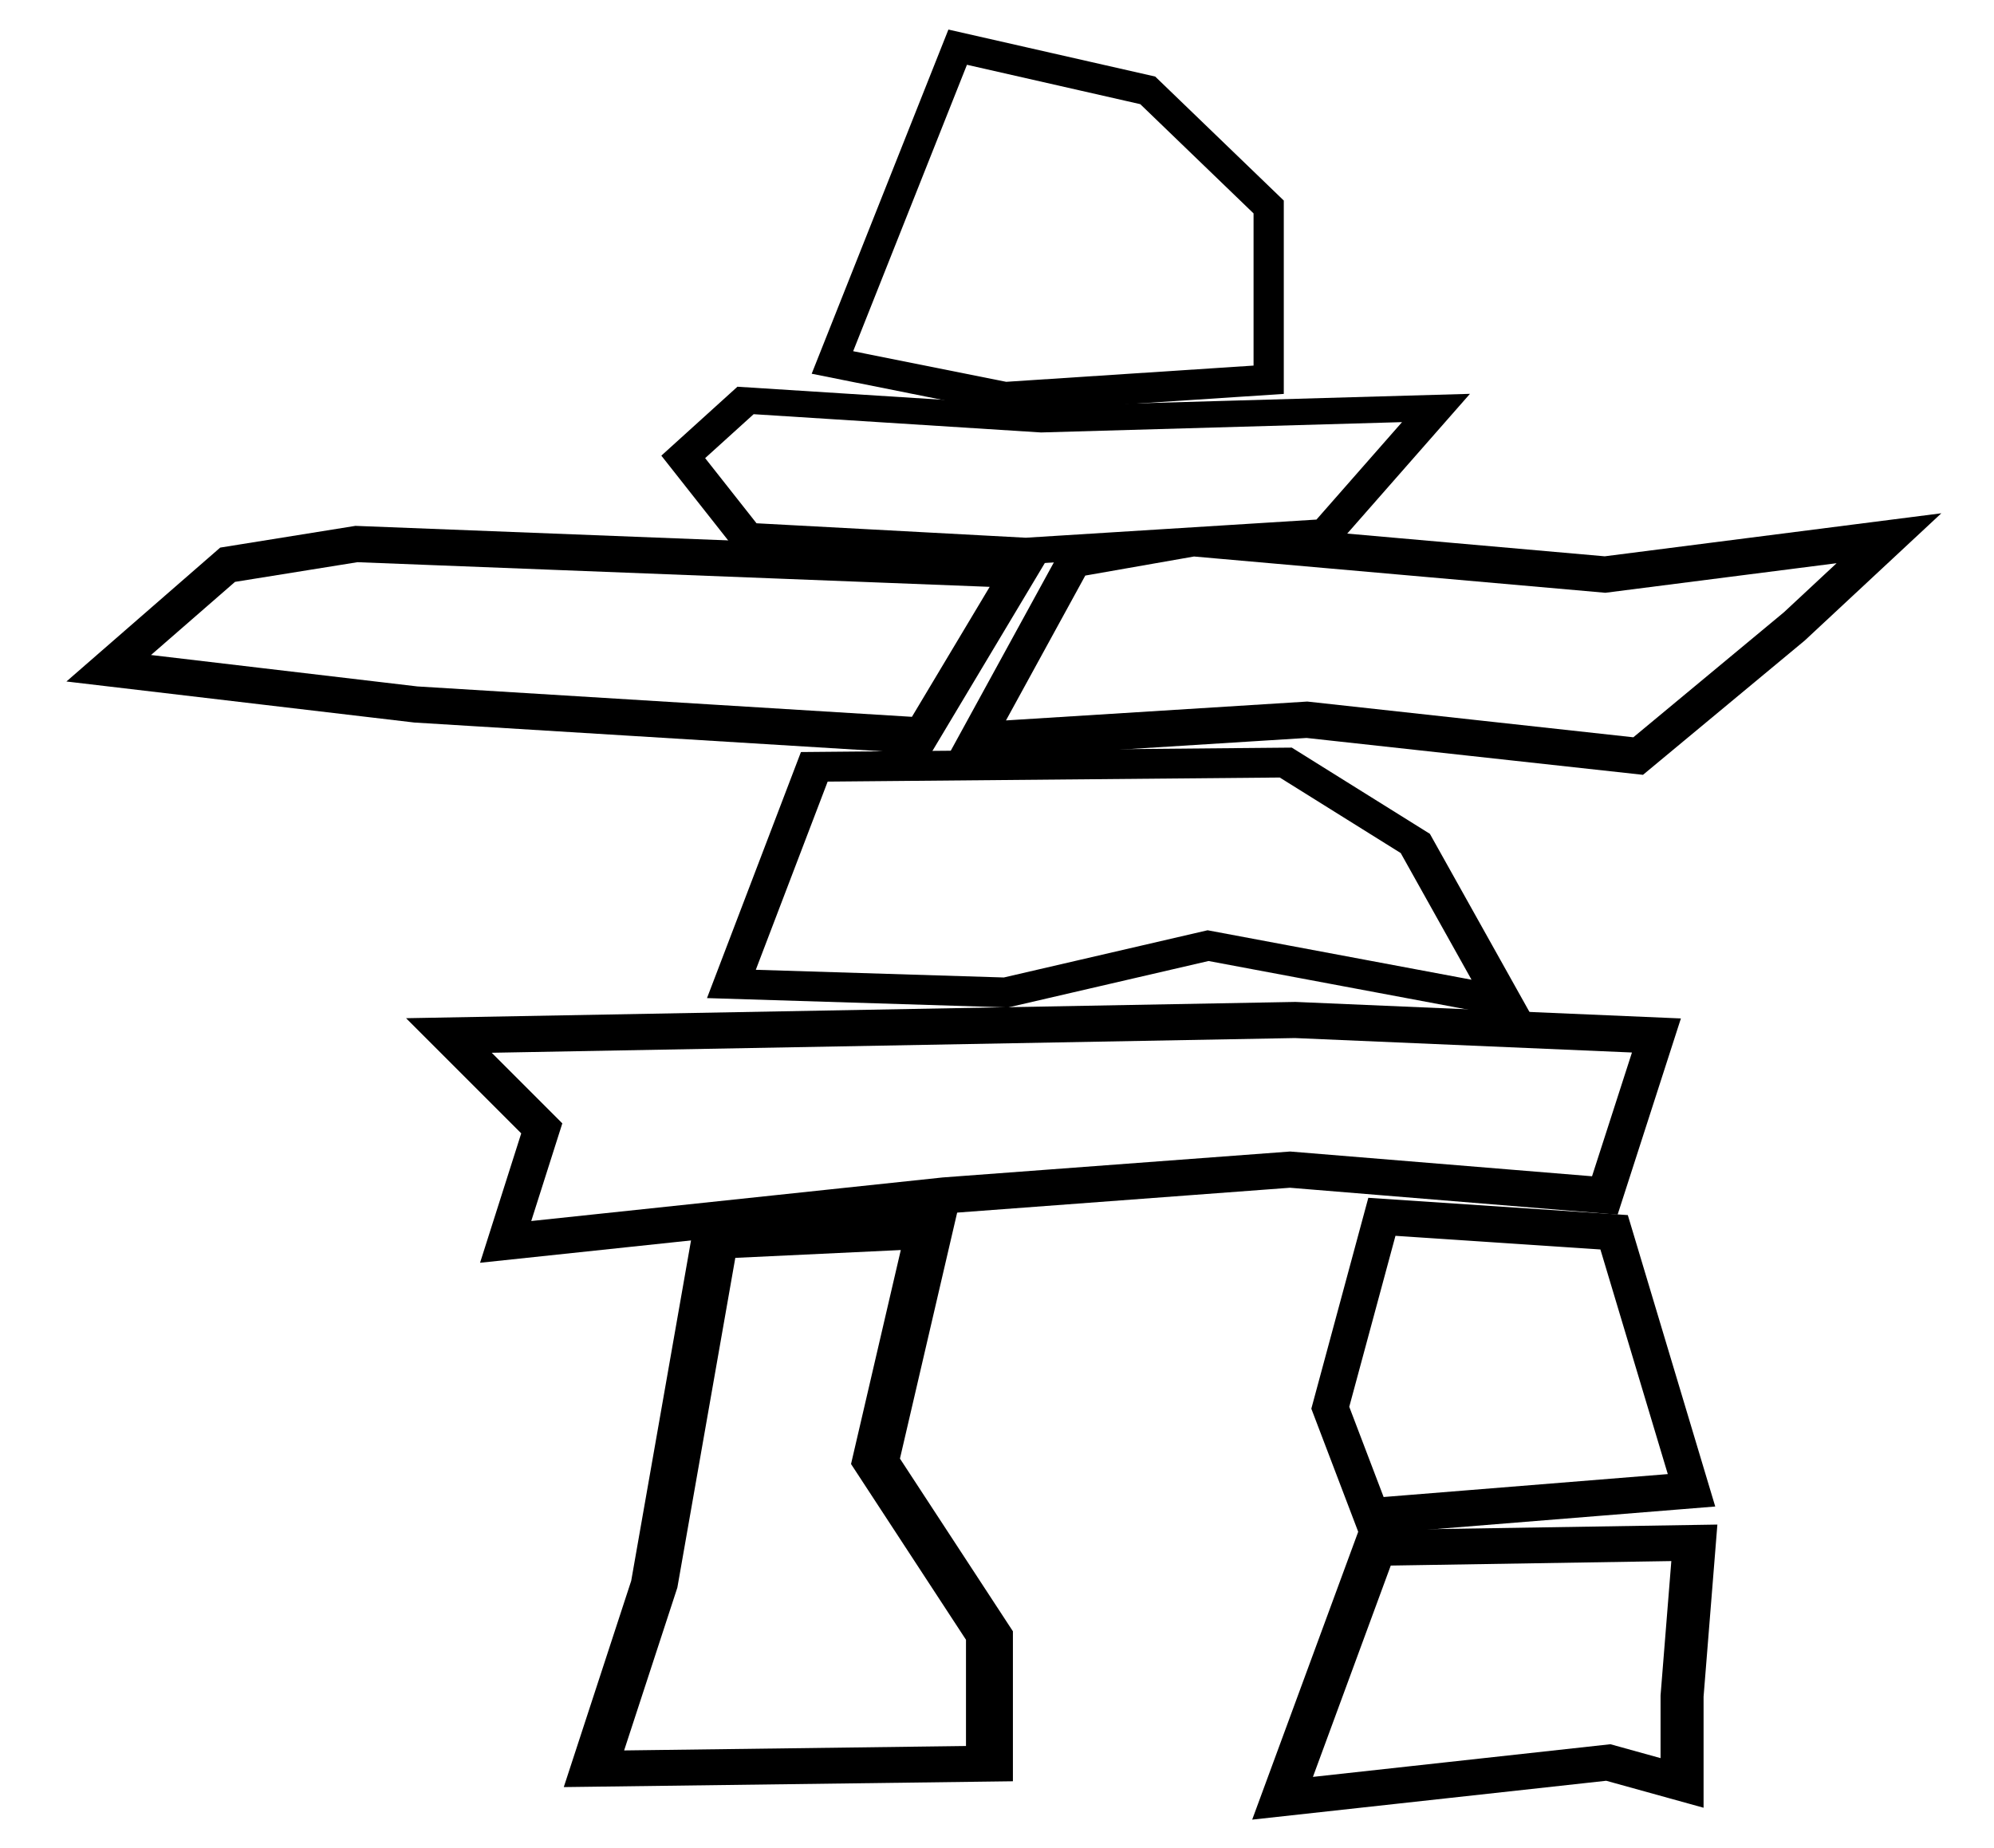<?xml version="1.0" encoding="UTF-8" standalone="no"?>
<!-- Created with Inkscape (http://www.inkscape.org/) -->
<svg
    xmlns:inkscape="http://www.inkscape.org/namespaces/inkscape"
    xmlns:rdf="http://www.w3.org/1999/02/22-rdf-syntax-ns#"
    xmlns="http://www.w3.org/2000/svg"
    xmlns:xlink="http://www.w3.org/1999/xlink"
    xmlns:ns1="http://sozi.baierouge.fr"
    xmlns:cc="http://creativecommons.org/ns#"
    xmlns:dc="http://purl.org/dc/elements/1.1/"
    xmlns:sodipodi="http://sodipodi.sourceforge.net/DTD/sodipodi-0.dtd"
    id="svg2"
    sodipodi:docname="New document 1"
    viewBox="0 0 1104 1023"
    version="1.1"
    inkscape:version="0.48.4 r9939"
  >
  <defs
      id="defs4"
    >
    <filter
        id="filter3803"
        inkscape:menu="ABCs"
        inkscape:menu-tooltip="Small-scale roughening to edges and content"
        inkscape:label="Roughen"
        color-interpolation-filters="sRGB"
      >
      <feTurbulence
          id="feTurbulence3805"
          baseFrequency="0.04"
          seed="0"
          result="result91"
          numOctaves="3"
          type="turbulence"
      />
      <feDisplacementMap
          id="feDisplacementMap3807"
          scale="6.6"
          yChannelSelector="G"
          in2="result91"
          xChannelSelector="R"
          in="SourceGraphic"
      />
    </filter
    >
    <filter
        id="filter3817"
        inkscape:menu="ABCs"
        inkscape:menu-tooltip="Small-scale roughening to edges and content"
        inkscape:label="Roughen"
        color-interpolation-filters="sRGB"
      >
      <feTurbulence
          id="feTurbulence3819"
          baseFrequency="0.04"
          seed="0"
          result="result91"
          numOctaves="3"
          type="turbulence"
      />
      <feDisplacementMap
          id="feDisplacementMap3821"
          scale="6.6"
          yChannelSelector="G"
          in2="result91"
          xChannelSelector="R"
          in="SourceGraphic"
      />
    </filter
    >
    <filter
        id="filter3823"
        inkscape:menu="ABCs"
        inkscape:menu-tooltip="Small-scale roughening to edges and content"
        inkscape:label="Roughen"
        color-interpolation-filters="sRGB"
      >
      <feTurbulence
          id="feTurbulence3825"
          baseFrequency="0.04"
          seed="0"
          result="result91"
          numOctaves="3"
          type="turbulence"
      />
      <feDisplacementMap
          id="feDisplacementMap3827"
          scale="6.6"
          yChannelSelector="G"
          in2="result91"
          xChannelSelector="R"
          in="SourceGraphic"
      />
    </filter
    >
    <filter
        id="filter3829"
        inkscape:menu="ABCs"
        inkscape:menu-tooltip="Small-scale roughening to edges and content"
        inkscape:label="Roughen"
        color-interpolation-filters="sRGB"
      >
      <feTurbulence
          id="feTurbulence3831"
          baseFrequency="0.04"
          seed="0"
          result="result91"
          numOctaves="3"
          type="turbulence"
      />
      <feDisplacementMap
          id="feDisplacementMap3833"
          scale="6.6"
          yChannelSelector="G"
          in2="result91"
          xChannelSelector="R"
          in="SourceGraphic"
      />
    </filter
    >
    <filter
        id="filter3835"
        inkscape:menu="ABCs"
        inkscape:menu-tooltip="Small-scale roughening to edges and content"
        inkscape:label="Roughen"
        color-interpolation-filters="sRGB"
      >
      <feTurbulence
          id="feTurbulence3837"
          baseFrequency="0.04"
          seed="0"
          result="result91"
          numOctaves="3"
          type="turbulence"
      />
      <feDisplacementMap
          id="feDisplacementMap3839"
          scale="6.6"
          yChannelSelector="G"
          in2="result91"
          xChannelSelector="R"
          in="SourceGraphic"
      />
    </filter
    >
    <filter
        id="filter3849"
        inkscape:menu="ABCs"
        inkscape:menu-tooltip="Small-scale roughening to edges and content"
        inkscape:label="Roughen"
        color-interpolation-filters="sRGB"
      >
      <feTurbulence
          id="feTurbulence3851"
          baseFrequency="0.04"
          seed="0"
          result="result91"
          numOctaves="3"
          type="turbulence"
      />
      <feDisplacementMap
          id="feDisplacementMap3853"
          scale="6.6"
          yChannelSelector="G"
          in2="result91"
          xChannelSelector="R"
          in="SourceGraphic"
      />
    </filter
    >
    <filter
        id="filter3855"
        inkscape:menu="ABCs"
        inkscape:menu-tooltip="Small-scale roughening to edges and content"
        inkscape:label="Roughen"
        color-interpolation-filters="sRGB"
      >
      <feTurbulence
          id="feTurbulence3857"
          baseFrequency="0.04"
          seed="0"
          result="result91"
          numOctaves="3"
          type="turbulence"
      />
      <feDisplacementMap
          id="feDisplacementMap3859"
          scale="6.6"
          yChannelSelector="G"
          in2="result91"
          xChannelSelector="R"
          in="SourceGraphic"
      />
    </filter
    >
    <filter
        id="filter3861"
        inkscape:menu="ABCs"
        inkscape:menu-tooltip="Small-scale roughening to edges and content"
        inkscape:label="Roughen"
        color-interpolation-filters="sRGB"
      >
      <feTurbulence
          id="feTurbulence3863"
          baseFrequency="0.04"
          seed="0"
          result="result91"
          numOctaves="3"
          type="turbulence"
      />
      <feDisplacementMap
          id="feDisplacementMap3865"
          scale="6.6"
          yChannelSelector="G"
          in2="result91"
          xChannelSelector="R"
          in="SourceGraphic"
      />
    </filter
    >
    <filter
        id="filter3867"
        inkscape:menu="ABCs"
        inkscape:menu-tooltip="Small-scale roughening to edges and content"
        inkscape:label="Roughen"
        color-interpolation-filters="sRGB"
      >
      <feTurbulence
          id="feTurbulence3869"
          baseFrequency="0.04"
          seed="0"
          result="result91"
          numOctaves="3"
          type="turbulence"
      />
      <feDisplacementMap
          id="feDisplacementMap3871"
          scale="6.6"
          yChannelSelector="G"
          in2="result91"
          xChannelSelector="R"
          in="SourceGraphic"
      />
    </filter
    >
  </defs
  >
  <sodipodi:namedview
      id="base"
      bordercolor="#666666"
      inkscape:pageshadow="2"
      inkscape:window-y="450"
      pagecolor="#ffffff"
      inkscape:window-height="453"
      inkscape:window-maximized="0"
      inkscape:zoom="0.0875"
      inkscape:window-x="66"
      showgrid="false"
      borderopacity="1.0"
      inkscape:current-layer="layer1"
      inkscape:cx="-4509.2496"
      inkscape:cy="1357.4042"
      inkscape:window-width="1358"
      inkscape:pageopacity="0.0"
      inkscape:document-units="px"
  />
  <g
      id="layer1"
      inkscape:label="Layer 1"
      inkscape:groupmode="layer"
      transform="translate(0 -29.362)"
    >
    <g
        id="g3873"
        style="fill:#ffffff"
        transform="translate(368.53 -43.971)"
      >
      <path
          id="path2985"
          d="m44.818 758.97-25.714 191.43-25.715 102.9l168.57-2.857v-71.429l-48.571-97.143 22.857-128.57z"
          style="filter:url(#filter3803);stroke:#000000;stroke-width:20;fill:#ffffff"
          transform="matrix(1.299 0 0 .993 -31.096 6.72)"
          inkscape:connector-curvature="0"
      />
      <path
          id="path3809"
          d="m419.83 929.91-42.857 140 151.43-20 34.286 11.429v-48.571l5.714-85.714z"
          style="filter:url(#filter3823);stroke:#000000;stroke-width:20;fill:#ffffff"
          transform="matrix(1.191 0 0 .99 -107.4 9.771)"
          inkscape:connector-curvature="0"
      />
      <path
          id="path3811"
          d="m396.57 747.05-28.571 105.71 22.857 60 177.14-14.286-42.857-142.86z"
          style="filter:url(#filter3817);stroke:#000000;stroke-width:20;fill:#ffffff"
          inkscape:connector-curvature="0"
      />
      <path
          id="path3813"
          d="m-120 646.65 51.429 51.429-20 62.857l242.86-25.72 191.42-14.29 174.29 14.29 28.571-88.571-200-8.571z"
          style="filter:url(#filter3829);stroke:#000000;stroke-width:20;fill:#ffffff"
          inkscape:connector-curvature="0"
      />
      <path
          id="path3815"
          d="m85.714 429.51-45.714 145.71 151.43 5.71 111.43-31.42 162.85 37.14-48.57-105.72-71.43-54.28z"
          style="filter:url(#filter3835);stroke:#000000;stroke-width:20;fill:#ffffff"
          transform="matrix(1.004 0 0 .825 -3.74 143.56)"
          inkscape:connector-curvature="0"
      />
      <path
          id="path3841"
          d="m-163.14 374.65-74.286 11.429-68.571 57.143 177.14 20 291.43 17.143 57.143-91.429z"
          style="filter:url(#filter3855);stroke:#000000;stroke-width:20;fill:#ffffff"
          transform="matrix(.96 0 0 1.003 -14.579 -1.226)"
          inkscape:connector-curvature="0"
      />
      <path
          id="path3843"
          d="m236.86 383.22-60 100 200-11.429 200 20 94.286-71.429 57.143-48.571-171.43 20-248.57-20z"
          style="filter:url(#filter3849);stroke:#000000;stroke-width:20;fill:#ffffff"
          transform="matrix(.917 0 0 1.005 9.481 -2.309)"
          inkscape:connector-curvature="0"
      />
      <path
          id="path3845"
          d="m368.57 266.65-165.71 14.286-154.29-11.429-34.286-60 34.286-42.857 162.86 14.286 217.14-8.571z"
          style="filter:url(#filter3861);stroke:#000000;stroke-width:20;fill:#ffffff"
          transform="matrix(1.006 0 0 .729 -4.618 173.57)"
          inkscape:connector-curvature="0"
      />
      <path
          id="path3847"
          d="m177.14-84.781-82.854 208.57 114.28 22.86l174.29-11.429v-114.29l-80-77.143z"
          style="filter:url(#filter3867);stroke:#000000;stroke-width:20;fill:#ffffff"
          transform="matrix(.837 0 0 .837 13.433 170.41)"
          inkscape:connector-curvature="0"
      />
    </g
    >
  </g
  >
</svg
>
